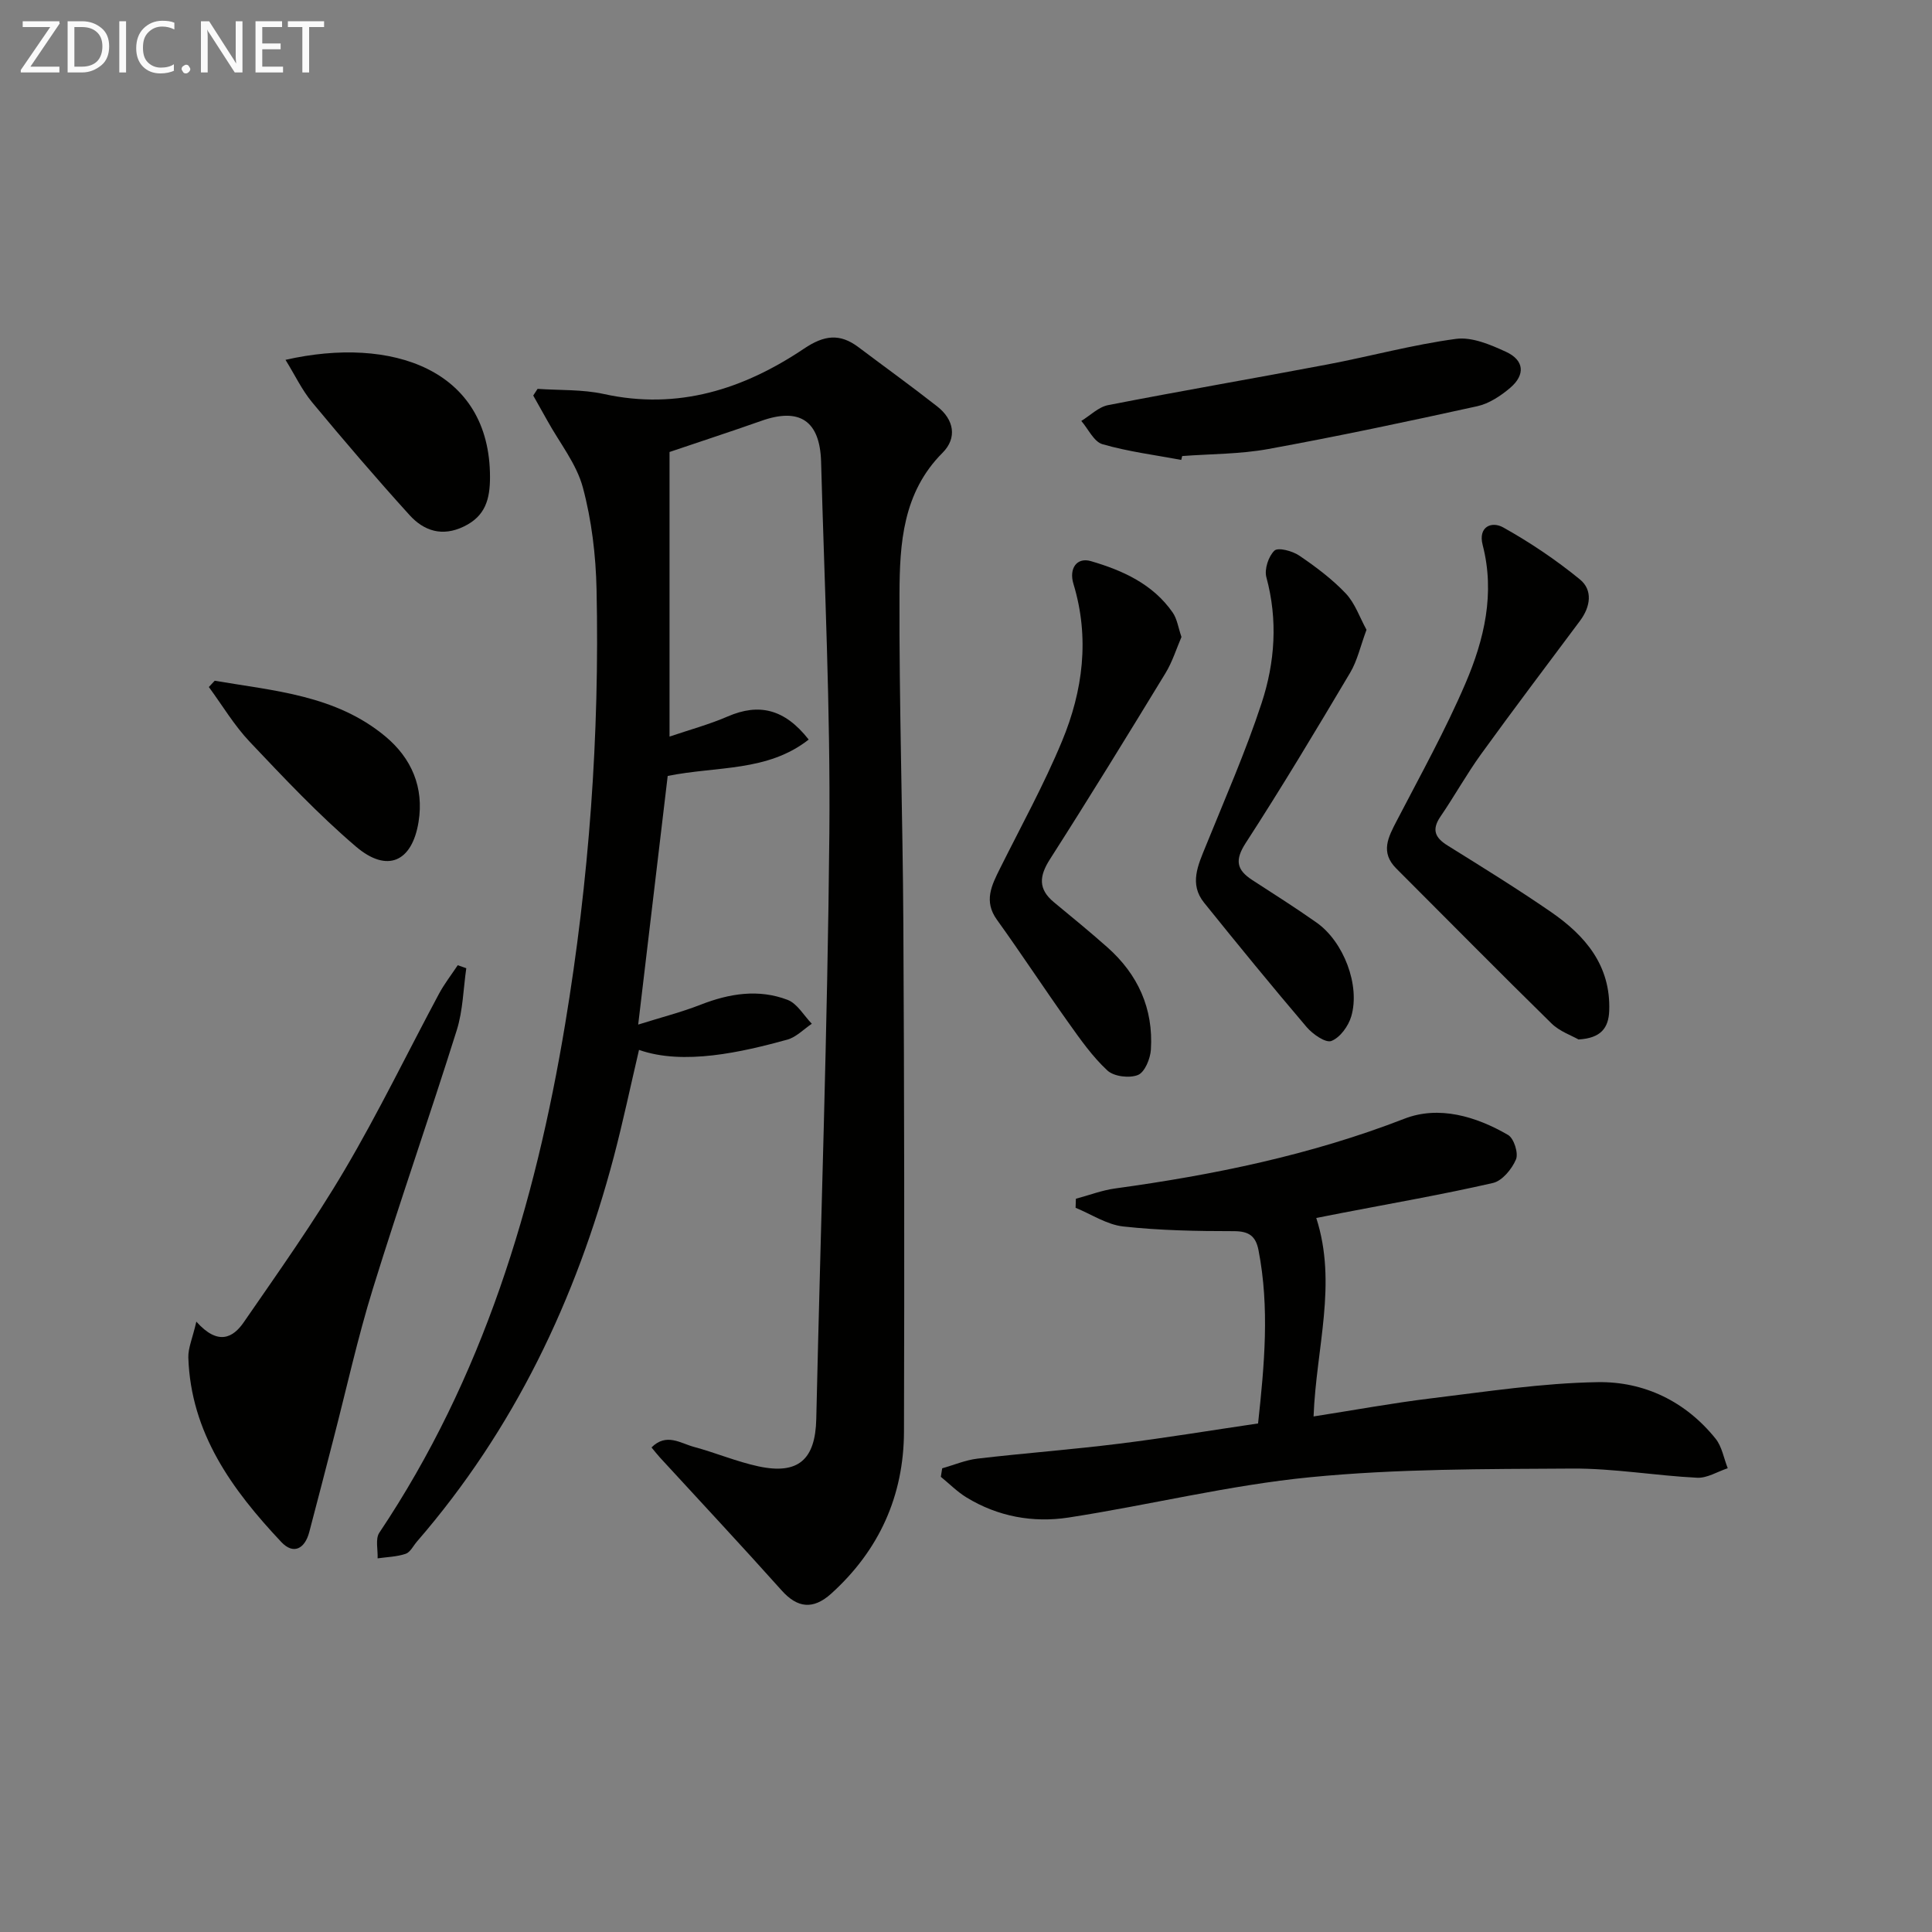 <svg enable-background="new 0 0 400 400" viewBox="0 0 400 400" xmlns="http://www.w3.org/2000/svg"><rect x="0" y="0" width="400" height="400" fill="#808080" stroke="none"/><g fill="#010100"><path d="m138.62 93.58v58.92c4.16-1.41 8.23-2.51 12.06-4.17 6.43-2.78 11.76-1.59 16.75 4.79-8.55 6.71-18.97 5.47-29.19 7.53-1.95 16.41-3.95 33.28-6.11 51.48 4.74-1.49 8.94-2.56 12.96-4.13 5.94-2.32 11.97-3.28 17.97-.99 2.01.77 3.37 3.25 5.02 4.95-1.69 1.13-3.24 2.78-5.09 3.29-9.37 2.58-21.47 5.37-30.69 2.12-1.74 7.42-3.3 14.85-5.23 22.18-7.8 29.49-20.65 56.42-40.75 79.62-.76.88-1.38 2.21-2.33 2.53-1.84.62-3.86.66-5.81.94.08-1.79-.5-4.02.35-5.3 21.43-32.01 32.26-67.84 38.49-105.38 4.94-29.77 7.14-59.75 6.49-89.9-.15-7.09-1.01-14.33-2.84-21.15-1.32-4.9-4.81-9.22-7.33-13.79-.97-1.75-1.96-3.49-2.94-5.23.3-.46.6-.92.9-1.38 4.57.32 9.26.09 13.69 1.06 15.39 3.39 28.98-1 41.49-9.4 4.14-2.78 7.39-3.2 11.24-.3 5.45 4.1 10.99 8.09 16.35 12.3 3.44 2.7 4.15 6.49 1.08 9.57-8.25 8.25-8.88 18.8-8.92 29.22-.09 22.81.67 45.62.8 68.43.19 35 .23 69.99.13 104.99-.04 13.3-5.13 24.58-15.06 33.56-3.78 3.41-7.03 2.96-10.25-.64-8.29-9.27-16.79-18.36-25.2-27.52-.55-.6-1.04-1.24-1.76-2.1 3.07-3.08 6.01-.86 8.77-.12 4.49 1.21 8.82 3.05 13.35 4.03 8.27 1.78 11.8-1.4 11.99-9.8.91-40.43 2.34-80.86 2.71-121.29.23-25.61-1.01-51.24-1.71-76.86-.23-8.58-4.49-11.32-12.42-8.49-6.4 2.26-12.82 4.34-18.96 6.43z"/><path d="m195.07 304c2.44-.69 4.84-1.72 7.33-2.01 9.73-1.14 19.51-1.87 29.23-3.08 9.54-1.18 19.03-2.76 28.84-4.2 1.31-12.11 2.41-23.96.09-35.87-.57-2.94-1.99-3.94-5.11-3.94-7.63 0-15.3-.14-22.88-.97-3.39-.37-6.59-2.52-9.88-3.87.02-.62.04-1.25.06-1.87 2.7-.72 5.36-1.75 8.11-2.13 20.46-2.81 40.52-6.92 59.9-14.44 7.12-2.77 14.82-.51 21.47 3.36 1.21.7 2.18 3.77 1.64 5.06-.84 1.99-2.84 4.43-4.76 4.88-10.34 2.37-20.82 4.19-31.24 6.2-1.78.34-3.55.69-5.35 1.05 4.39 13.61-.02 26.86-.56 41.09 8.42-1.31 16.32-2.77 24.29-3.74 11.5-1.39 23.03-3.18 34.57-3.36 9.57-.15 18.16 3.97 24.37 11.7 1.33 1.65 1.7 4.06 2.52 6.12-2.12.7-4.27 2.08-6.35 1.97-8.62-.43-17.23-1.95-25.83-1.9-18.09.11-36.27.03-54.24 1.79-16.8 1.64-33.34 5.77-50.06 8.35-7.35 1.13-14.64-.19-21.14-4.17-1.92-1.17-3.54-2.83-5.3-4.26.09-.58.19-1.17.28-1.76z"/><path d="m40.65 273.63c4.52 5.07 7.63 3.3 9.81.14 7.16-10.38 14.49-20.69 20.89-31.54 7.01-11.88 13.03-24.33 19.55-36.5 1.11-2.06 2.57-3.93 3.87-5.89.59.21 1.18.41 1.77.62-.62 4.28-.69 8.74-1.97 12.82-5.62 17.89-11.82 35.59-17.36 53.5-3.18 10.27-5.49 20.81-8.19 31.22-1.66 6.41-3.3 12.83-5 19.23-.92 3.46-3.28 4.69-5.78 2.03-10.16-10.8-18.74-22.55-19.25-38.22-.05-1.96.87-3.96 1.66-7.41z"/><path d="m326.81 215.21c-1.44-.83-3.92-1.67-5.6-3.33-10.8-10.59-21.42-21.37-32.12-32.06-3.38-3.38-1.66-6.51.1-9.9 4.89-9.42 10.06-18.73 14.23-28.46 3.87-9.04 6.15-18.59 3.55-28.63-.98-3.78 1.85-4.97 4.24-3.64 5.57 3.11 10.95 6.73 15.89 10.77 2.71 2.21 2.2 5.65.04 8.55-6.85 9.18-13.77 18.32-20.48 27.6-3.01 4.16-5.51 8.69-8.42 12.94-1.87 2.74-1.14 4.39 1.49 6.02 7.19 4.48 14.41 8.94 21.38 13.74 7.11 4.9 12.41 11.09 12.06 20.49-.14 3.51-1.7 5.65-6.36 5.91z"/><path d="m244.61 131.88c-1.05 2.43-1.88 5.15-3.31 7.49-7.86 12.9-15.77 25.78-23.91 38.51-2.24 3.5-2.49 6.19.83 8.93 3.71 3.06 7.43 6.11 11.03 9.3 6.35 5.62 9.57 12.72 9.03 21.21-.12 1.88-1.27 4.67-2.67 5.24-1.76.72-4.98.33-6.33-.92-3.12-2.89-5.63-6.48-8.12-9.98-5-7.02-9.73-14.24-14.76-21.24-2.78-3.86-1.09-7.13.64-10.61 4.36-8.75 9.1-17.35 12.84-26.36 4.34-10.45 5.76-21.4 2.36-32.58-.95-3.12.66-5.56 3.63-4.69 6.54 1.91 12.83 4.73 16.93 10.65.91 1.31 1.13 3.07 1.81 5.05z"/><path d="m282.92 130.39c-1.26 3.39-1.9 6.39-3.38 8.88-7.04 11.85-14.12 23.68-21.62 35.25-2.32 3.58-1.89 5.58 1.36 7.69 4.46 2.89 8.96 5.74 13.3 8.8 5.6 3.94 9.08 13 7.18 19.43-.59 2.01-2.32 4.39-4.11 5.08-1.19.46-3.86-1.4-5.11-2.86-7.22-8.48-14.27-17.1-21.25-25.77-3.12-3.88-1.24-7.79.35-11.71 3.98-9.83 8.27-19.57 11.57-29.63 2.76-8.41 3.38-17.19.98-26.03-.45-1.65.43-4.34 1.67-5.52.76-.72 3.72.07 5.12 1.02 3.42 2.32 6.8 4.85 9.63 7.83 1.94 2.04 2.9 4.98 4.31 7.54z"/><path d="m244.56 95.22c-5.45-1.02-11-1.72-16.3-3.25-1.78-.51-2.94-3.15-4.39-4.82 1.84-1.12 3.56-2.88 5.54-3.27 15.11-2.95 30.28-5.55 45.4-8.42 8.9-1.69 17.69-4.1 26.65-5.3 3.29-.44 7.13 1.2 10.36 2.69 3.75 1.73 4.02 4.73.87 7.43-1.97 1.68-4.4 3.29-6.87 3.83-14.36 3.16-28.75 6.21-43.21 8.85-5.84 1.07-11.9 1.01-17.85 1.46-.07.27-.14.53-.2.8z"/><path d="m59.11 74.5c21.93-4.98 42.37 1.91 42.34 24.33-.01 4.58-.98 8.03-5.4 10.17-4.51 2.19-8.3.91-11.27-2.37-6.91-7.62-13.6-15.44-20.17-23.35-2.11-2.55-3.56-5.65-5.5-8.78z"/><path d="m44.45 140.94c12.31 2.1 25.04 2.98 35.29 11.49 5.51 4.57 8.06 10.63 6.92 17.72-1.34 8.33-6.51 10.63-12.96 5.13-7.81-6.66-14.9-14.21-21.98-21.68-3.23-3.41-5.68-7.55-8.48-11.36.41-.42.81-.86 1.21-1.3z"/></g><path d="m12.4 4.8-6.1 9h6v1.2h-8v-.5l6.1-8.9h-5.7v-1.2h7.6v.4z" fill="#fafafa"/><path d="m14 15v-10.6h3c1.6 0 2.9.5 4 1.4s1.6 2.2 1.6 3.8-.5 3-1.6 3.9-2.4 1.5-4 1.5zm1.4-9.4v8.2h1.6c1.3 0 2.4-.4 3.1-1.1s1.1-1.8 1.1-3.1-.4-2.3-1.2-3-1.8-1-3.1-1z" fill="#fafafa"/><path d="m26.1 4.4v10.6h-1.4v-10.6z" fill="#fafafa"/><path d="m36.1 14.6c-.8.4-1.8.6-2.9.6-1.5 0-2.7-.5-3.6-1.4s-1.4-2.2-1.4-3.8c0-1.7.5-3.1 1.5-4.1s2.3-1.6 3.9-1.6c1 0 1.8.1 2.5.4v1.4c-.8-.4-1.6-.6-2.5-.6-1.2 0-2.1.4-2.9 1.2s-1.1 1.8-1.1 3.2c0 1.3.3 2.3 1 3s1.6 1.1 2.7 1.1c1 0 2-.2 2.7-.7v1.3z" fill="#fafafa"/><path d="m37.6 14.3c0-.2.1-.5.3-.6s.4-.3.6-.3c.3 0 .5.1.6.3s.3.4.3.6-.1.4-.3.6-.4.3-.6.3c-.3 0-.5-.1-.6-.3s-.3-.4-.3-.6z" fill="#fafafa"/><path d="m50.2 15h-1.6l-5.3-8.2c-.2-.2-.3-.5-.4-.7 0 .2.1.7.1 1.5v7.4h-1.4v-10.6h1.7l5.2 8.1c.2.4.4.6.4.7 0-.3-.1-.8-.1-1.5v-7.3h1.4z" fill="#fafafa"/><path d="m58.6 15h-5.7v-10.6h5.5v1.2h-4.1v3.4h3.8v1.2h-3.8v3.6h4.3z" fill="#fafafa"/><path d="m67.1 5.6h-3.1v9.4h-1.4v-9.4h-3v-1.2h7.5z" fill="#fafafa"/></svg>
